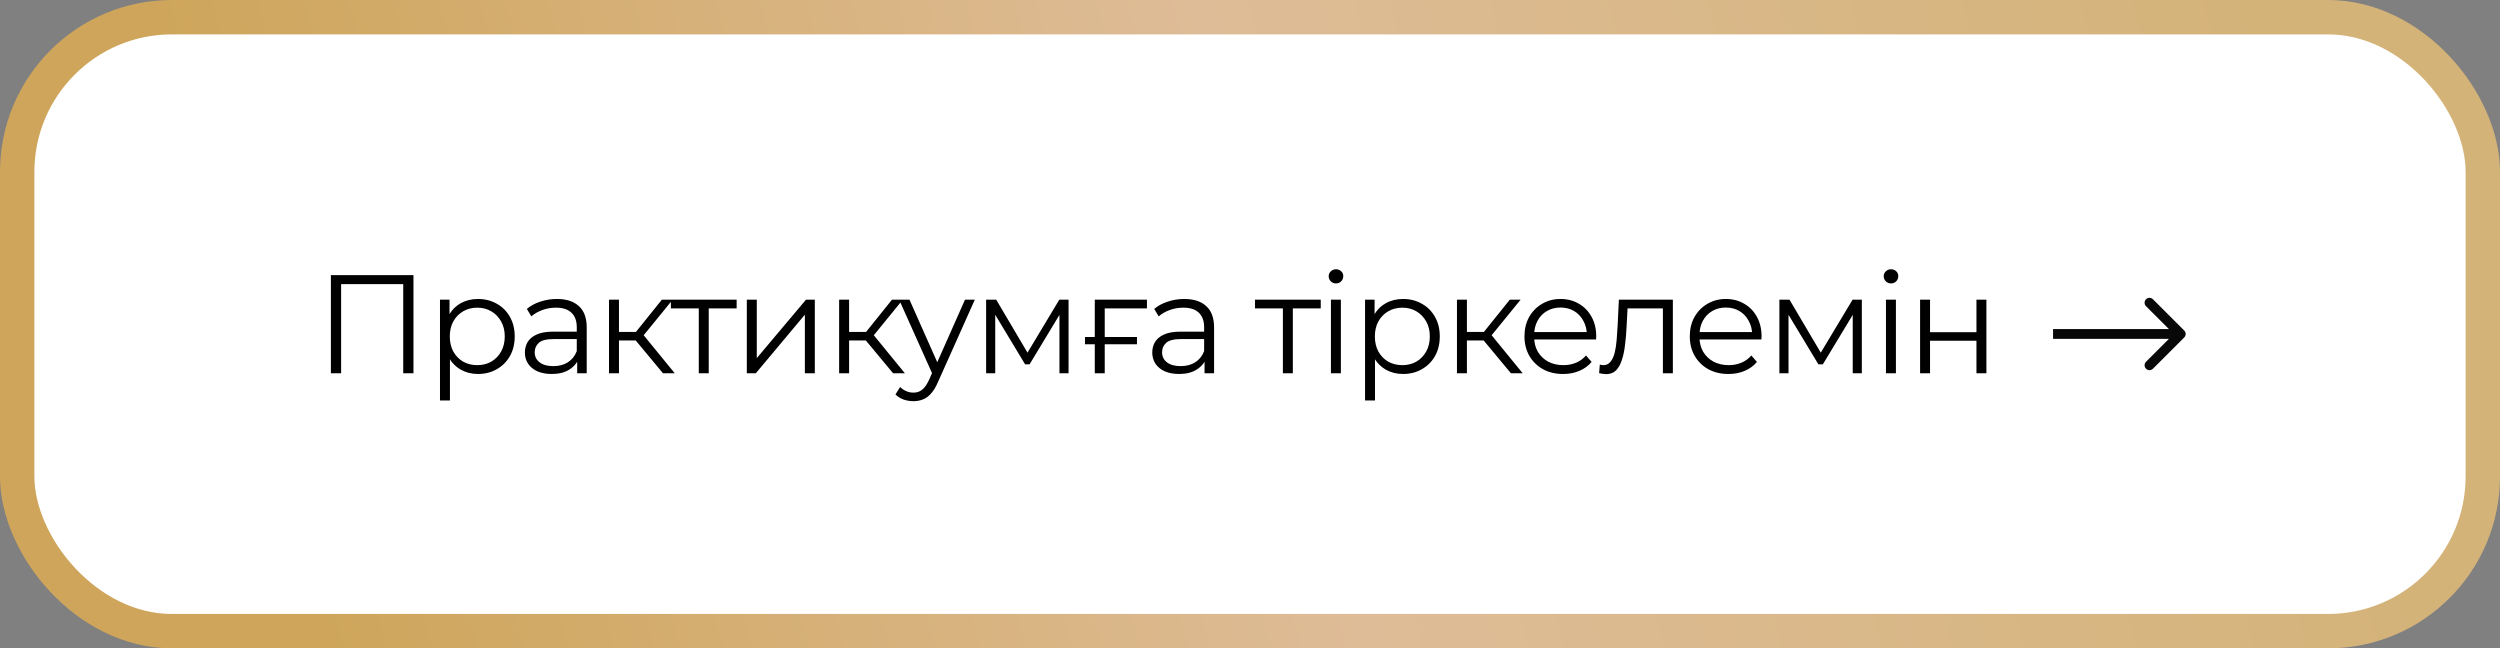 <?xml version="1.0" encoding="UTF-8"?> <svg xmlns="http://www.w3.org/2000/svg" width="509" height="132" viewBox="0 0 509 132" fill="none"><rect x="0" y="0" width="509" height="132" fill="#808080" stroke="none"/><rect x="3.5" y="3.5" width="502" height="125" rx="31.5" fill="white" stroke="url(#paint0_linear_2031_447)" stroke-width="7"></rect><path d="M67.368 76V56.019H84.181V76H82.097V57.275L82.639 57.846H68.91L69.452 57.275V76H67.368ZM97.317 76.143C96.023 76.143 94.852 75.848 93.806 75.258C92.759 74.649 91.922 73.783 91.294 72.66C90.685 71.519 90.38 70.129 90.38 68.493C90.38 66.856 90.685 65.477 91.294 64.354C91.903 63.212 92.731 62.346 93.777 61.756C94.824 61.166 96.004 60.871 97.317 60.871C98.744 60.871 100.019 61.195 101.142 61.842C102.283 62.47 103.178 63.364 103.825 64.525C104.472 65.667 104.795 66.99 104.795 68.493C104.795 70.015 104.472 71.347 103.825 72.489C103.178 73.631 102.283 74.525 101.142 75.172C100.019 75.819 98.744 76.143 97.317 76.143ZM89.581 81.538V61.014H91.522V65.524L91.323 68.521L91.608 71.547V81.538H89.581ZM97.174 74.344C98.24 74.344 99.191 74.107 100.028 73.631C100.866 73.136 101.532 72.451 102.027 71.576C102.521 70.681 102.769 69.654 102.769 68.493C102.769 67.332 102.521 66.314 102.027 65.439C101.532 64.563 100.866 63.878 100.028 63.383C99.191 62.889 98.24 62.641 97.174 62.641C96.108 62.641 95.147 62.889 94.291 63.383C93.454 63.878 92.788 64.563 92.293 65.439C91.817 66.314 91.579 67.332 91.579 68.493C91.579 69.654 91.817 70.681 92.293 71.576C92.788 72.451 93.454 73.136 94.291 73.631C95.147 74.107 96.108 74.344 97.174 74.344ZM117.515 76V72.689L117.43 72.147V66.609C117.43 65.334 117.068 64.354 116.345 63.669C115.641 62.984 114.585 62.641 113.176 62.641C112.206 62.641 111.283 62.803 110.408 63.127C109.532 63.45 108.79 63.878 108.181 64.411L107.268 62.898C108.029 62.251 108.942 61.756 110.008 61.414C111.074 61.052 112.196 60.871 113.376 60.871C115.317 60.871 116.811 61.357 117.858 62.327C118.923 63.279 119.456 64.734 119.456 66.695V76H117.515ZM112.349 76.143C111.226 76.143 110.246 75.962 109.409 75.6C108.59 75.22 107.962 74.706 107.525 74.059C107.087 73.393 106.868 72.632 106.868 71.775C106.868 70.995 107.049 70.291 107.411 69.663C107.791 69.016 108.4 68.502 109.237 68.122C110.094 67.722 111.235 67.522 112.663 67.522H117.829V69.035H112.72C111.274 69.035 110.265 69.292 109.694 69.806C109.142 70.32 108.866 70.957 108.866 71.718C108.866 72.575 109.199 73.26 109.865 73.773C110.531 74.287 111.464 74.544 112.663 74.544C113.804 74.544 114.784 74.287 115.603 73.773C116.44 73.241 117.049 72.48 117.43 71.49L117.886 72.889C117.506 73.878 116.84 74.668 115.888 75.258C114.956 75.848 113.776 76.143 112.349 76.143ZM134.985 76L128.819 68.579L130.503 67.579L137.382 76H134.985ZM123.995 76V61.014H126.022V76H123.995ZM125.394 69.321V67.579H130.218V69.321H125.394ZM130.674 68.721L128.79 68.436L134.756 61.014H136.954L130.674 68.721ZM142.272 76V62.242L142.786 62.784H136.592V61.014H149.979V62.784H143.785L144.299 62.242V76H142.272ZM152.053 76V61.014H154.08V72.917L164.099 61.014H165.897V76H163.87V64.069L153.88 76H152.053ZM181.838 76L175.673 68.579L177.357 67.579L184.236 76H181.838ZM170.849 76V61.014H172.876V76H170.849ZM172.248 69.321V67.579H177.072V69.321H172.248ZM177.528 68.721L175.644 68.436L181.61 61.014H183.808L177.528 68.721ZM185.971 81.68C185.267 81.68 184.591 81.566 183.944 81.338C183.316 81.109 182.774 80.767 182.317 80.31L183.259 78.797C183.64 79.159 184.049 79.435 184.487 79.625C184.944 79.835 185.448 79.939 186 79.939C186.666 79.939 187.237 79.749 187.712 79.368C188.207 79.007 188.673 78.36 189.111 77.427L190.081 75.229L190.31 74.915L196.475 61.014H198.474L190.966 77.798C190.548 78.769 190.081 79.54 189.568 80.11C189.073 80.681 188.531 81.081 187.941 81.309C187.351 81.557 186.694 81.68 185.971 81.68ZM189.967 76.428L183.06 61.014H185.172L191.28 74.773L189.967 76.428ZM200.775 76V61.014H202.83L209.623 72.518H208.767L215.675 61.014H217.559V76H215.703V63.326L216.074 63.498L209.623 74.173H208.71L202.202 63.383L202.63 63.298V76H200.775ZM220.9 70.091V68.607H231.489V70.091H220.9ZM222.898 76V61.014H233.516V62.784H224.41L224.924 62.27V76H222.898ZM245.246 76V72.689L245.161 72.147V66.609C245.161 65.334 244.799 64.354 244.076 63.669C243.372 62.984 242.316 62.641 240.908 62.641C239.937 62.641 239.014 62.803 238.139 63.127C237.264 63.45 236.521 63.878 235.912 64.411L234.999 62.898C235.76 62.251 236.674 61.756 237.739 61.414C238.805 61.052 239.928 60.871 241.108 60.871C243.049 60.871 244.542 61.357 245.589 62.327C246.655 63.279 247.187 64.734 247.187 66.695V76H245.246ZM240.08 76.143C238.957 76.143 237.977 75.962 237.14 75.6C236.322 75.22 235.694 74.706 235.256 74.059C234.818 73.393 234.599 72.632 234.599 71.775C234.599 70.995 234.78 70.291 235.142 69.663C235.522 69.016 236.131 68.502 236.969 68.122C237.825 67.722 238.967 67.522 240.394 67.522H245.56V69.035H240.451C239.005 69.035 237.996 69.292 237.425 69.806C236.873 70.32 236.598 70.957 236.598 71.718C236.598 72.575 236.931 73.26 237.597 73.773C238.263 74.287 239.195 74.544 240.394 74.544C241.536 74.544 242.516 74.287 243.334 73.773C244.171 73.241 244.78 72.48 245.161 71.49L245.618 72.889C245.237 73.878 244.571 74.668 243.619 75.258C242.687 75.848 241.507 76.143 240.08 76.143ZM261.195 76V62.242L261.709 62.784H255.515V61.014H268.902V62.784H262.708L263.222 62.242V76H261.195ZM270.976 76V61.014H273.002V76H270.976ZM272.003 57.703C271.585 57.703 271.233 57.56 270.947 57.275C270.662 56.989 270.519 56.647 270.519 56.247C270.519 55.848 270.662 55.515 270.947 55.248C271.233 54.963 271.585 54.82 272.003 54.82C272.422 54.82 272.774 54.953 273.06 55.22C273.345 55.486 273.488 55.819 273.488 56.219C273.488 56.638 273.345 56.989 273.06 57.275C272.793 57.56 272.441 57.703 272.003 57.703ZM285.66 76.143C284.366 76.143 283.196 75.848 282.149 75.258C281.102 74.649 280.265 73.783 279.637 72.66C279.028 71.519 278.724 70.129 278.724 68.493C278.724 66.856 279.028 65.477 279.637 64.354C280.246 63.212 281.074 62.346 282.121 61.756C283.167 61.166 284.347 60.871 285.66 60.871C287.087 60.871 288.362 61.195 289.485 61.842C290.627 62.47 291.521 63.364 292.168 64.525C292.815 65.667 293.139 66.99 293.139 68.493C293.139 70.015 292.815 71.347 292.168 72.489C291.521 73.631 290.627 74.525 289.485 75.172C288.362 75.819 287.087 76.143 285.66 76.143ZM277.925 81.538V61.014H279.866V65.524L279.666 68.521L279.951 71.547V81.538H277.925ZM285.517 74.344C286.583 74.344 287.534 74.107 288.372 73.631C289.209 73.136 289.875 72.451 290.37 71.576C290.865 70.681 291.112 69.654 291.112 68.493C291.112 67.332 290.865 66.314 290.37 65.439C289.875 64.563 289.209 63.878 288.372 63.383C287.534 62.889 286.583 62.641 285.517 62.641C284.452 62.641 283.491 62.889 282.634 63.383C281.797 63.878 281.131 64.563 280.636 65.439C280.161 66.314 279.923 67.332 279.923 68.493C279.923 69.654 280.161 70.681 280.636 71.576C281.131 72.451 281.797 73.136 282.634 73.631C283.491 74.107 284.452 74.344 285.517 74.344ZM307.626 76L301.461 68.579L303.145 67.579L310.024 76H307.626ZM296.637 76V61.014H298.663V76H296.637ZM298.035 69.321V67.579H302.859V69.321H298.035ZM303.316 68.721L301.432 68.436L307.398 61.014H309.596L303.316 68.721ZM318.259 76.143C316.699 76.143 315.328 75.819 314.149 75.172C312.969 74.506 312.046 73.602 311.38 72.46C310.714 71.3 310.381 69.977 310.381 68.493C310.381 67.008 310.695 65.695 311.323 64.554C311.97 63.412 312.845 62.518 313.949 61.871C315.072 61.205 316.327 60.871 317.717 60.871C319.125 60.871 320.371 61.195 321.456 61.842C322.56 62.47 323.425 63.364 324.053 64.525C324.681 65.667 324.995 66.99 324.995 68.493C324.995 68.588 324.986 68.693 324.967 68.807C324.967 68.902 324.967 69.007 324.967 69.121H311.922V67.608H323.882L323.083 68.207C323.083 67.123 322.845 66.162 322.369 65.324C321.913 64.468 321.285 63.802 320.485 63.326C319.686 62.851 318.763 62.613 317.717 62.613C316.689 62.613 315.766 62.851 314.948 63.326C314.13 63.802 313.492 64.468 313.035 65.324C312.579 66.181 312.35 67.161 312.35 68.264V68.579C312.35 69.72 312.598 70.729 313.092 71.604C313.606 72.46 314.31 73.136 315.205 73.631C316.118 74.107 317.155 74.344 318.316 74.344C319.229 74.344 320.076 74.183 320.856 73.859C321.656 73.536 322.341 73.041 322.912 72.375L324.053 73.688C323.387 74.487 322.55 75.096 321.542 75.515C320.552 75.933 319.458 76.143 318.259 76.143ZM325.578 75.972L325.721 74.23C325.854 74.249 325.978 74.278 326.092 74.316C326.225 74.335 326.34 74.344 326.435 74.344C327.044 74.344 327.529 74.116 327.89 73.659C328.271 73.203 328.556 72.594 328.747 71.832C328.937 71.071 329.07 70.215 329.146 69.263C329.222 68.293 329.289 67.323 329.346 66.352L329.603 61.014H340.593V76H338.566V62.185L339.08 62.784H330.916L331.401 62.156L331.173 66.495C331.116 67.789 331.011 69.026 330.859 70.206C330.726 71.385 330.507 72.422 330.203 73.317C329.917 74.211 329.517 74.915 329.004 75.429C328.49 75.924 327.833 76.171 327.034 76.171C326.806 76.171 326.568 76.152 326.32 76.114C326.092 76.076 325.845 76.028 325.578 75.972ZM351.92 76.143C350.36 76.143 348.989 75.819 347.81 75.172C346.63 74.506 345.707 73.602 345.041 72.46C344.375 71.3 344.042 69.977 344.042 68.493C344.042 67.008 344.356 65.695 344.984 64.554C345.631 63.412 346.506 62.518 347.61 61.871C348.733 61.205 349.989 60.871 351.378 60.871C352.786 60.871 354.032 61.195 355.117 61.842C356.221 62.47 357.087 63.364 357.715 64.525C358.342 65.667 358.656 66.99 358.656 68.493C358.656 68.588 358.647 68.693 358.628 68.807C358.628 68.902 358.628 69.007 358.628 69.121H345.583V67.608H357.543L356.744 68.207C356.744 67.123 356.506 66.162 356.03 65.324C355.574 64.468 354.946 63.802 354.146 63.326C353.347 62.851 352.424 62.613 351.378 62.613C350.35 62.613 349.427 62.851 348.609 63.326C347.791 63.802 347.153 64.468 346.696 65.324C346.24 66.181 346.011 67.161 346.011 68.264V68.579C346.011 69.72 346.259 70.729 346.754 71.604C347.267 72.46 347.971 73.136 348.866 73.631C349.779 74.107 350.816 74.344 351.977 74.344C352.891 74.344 353.737 74.183 354.518 73.859C355.317 73.536 356.002 73.041 356.573 72.375L357.715 73.688C357.048 74.487 356.211 75.096 355.203 75.515C354.213 75.933 353.119 76.143 351.92 76.143ZM362.286 76V61.014H364.341L371.135 72.518H370.279L377.186 61.014H379.07V76H377.215V63.326L377.586 63.498L371.135 74.173H370.222L363.714 63.383L364.142 63.298V76H362.286ZM383.981 76V61.014H386.008V76H383.981ZM385.009 57.703C384.59 57.703 384.238 57.56 383.953 57.275C383.667 56.989 383.524 56.647 383.524 56.247C383.524 55.848 383.667 55.515 383.953 55.248C384.238 54.963 384.59 54.82 385.009 54.82C385.427 54.82 385.779 54.953 386.065 55.22C386.35 55.486 386.493 55.819 386.493 56.219C386.493 56.638 386.35 56.989 386.065 57.275C385.798 57.56 385.446 57.703 385.009 57.703ZM390.93 76V61.014H392.956V67.636H402.405V61.014H404.431V76H402.405V69.378H392.956V76H390.93Z" fill="black"></path><path d="M444.707 68.707C445.098 68.317 445.098 67.683 444.707 67.293L438.343 60.929C437.953 60.538 437.319 60.538 436.929 60.929C436.538 61.319 436.538 61.953 436.929 62.343L442.586 68L436.929 73.657C436.538 74.047 436.538 74.68 436.929 75.071C437.319 75.462 437.953 75.462 438.343 75.071L444.707 68.707ZM418 69H444V67H418V69Z" fill="#080808"></path><defs><linearGradient id="paint0_linear_2031_447" x1="52.495" y1="86.669" x2="453.403" y2="-21.581" gradientUnits="userSpaceOnUse"><stop stop-color="#CEA55A"></stop><stop offset="0.498" stop-color="#DEBC97"></stop><stop offset="1" stop-color="#D4B379"></stop></linearGradient></defs></svg> 